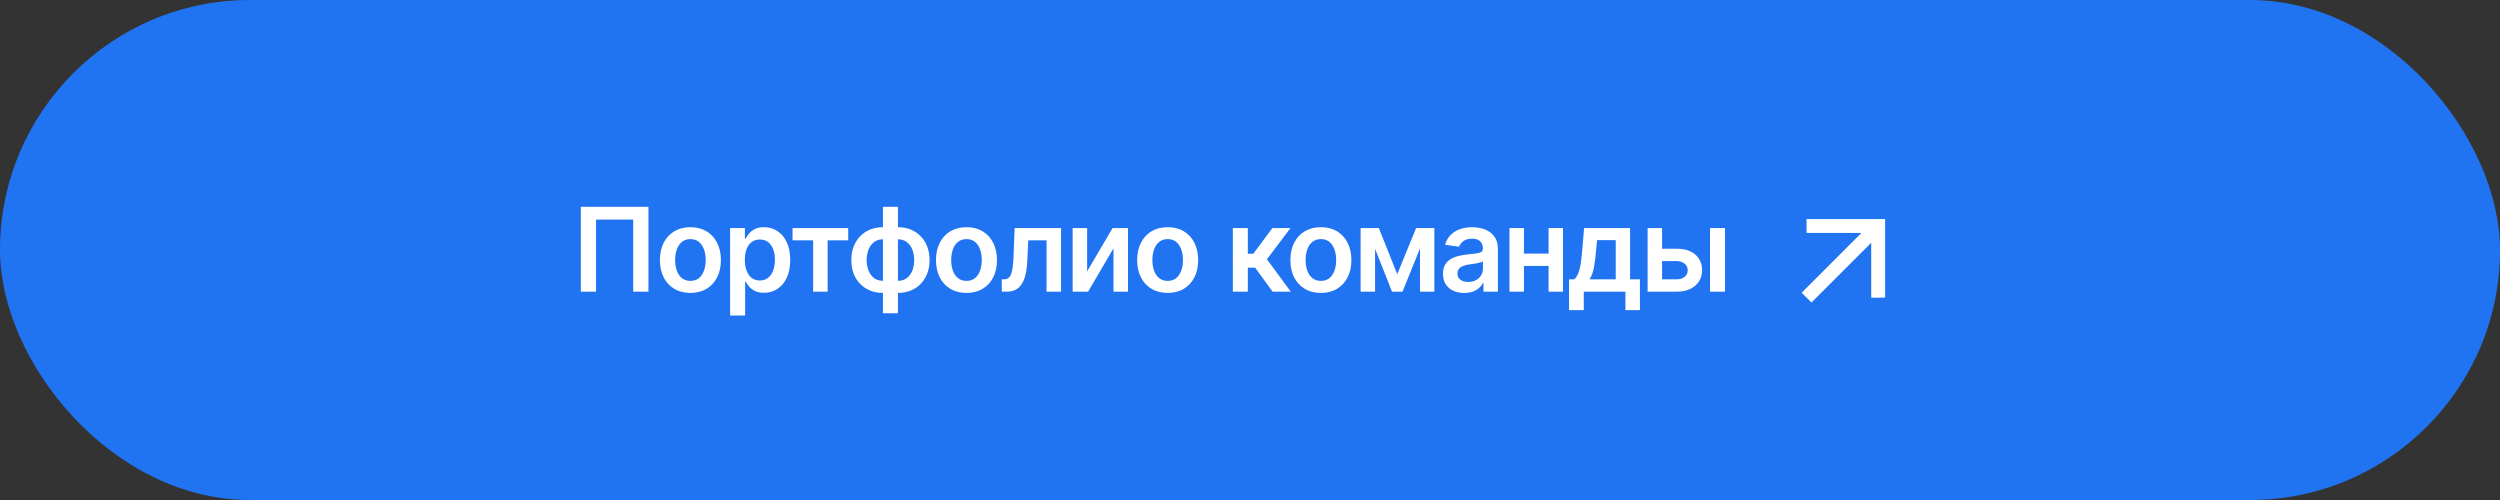 <?xml version="1.0" encoding="UTF-8"?> <svg xmlns="http://www.w3.org/2000/svg" width="300" height="60" viewBox="0 0 300 60" fill="none"><rect x="0" y="0" width="300" height="60" fill="#333333" stroke="none"/><rect width="300" height="60" rx="30" fill="#2074F1"></rect><path d="M77.812 24.818V35H75.982V26.349H71.528V35H69.698V24.818H77.812ZM82.849 35.149C82.104 35.149 81.457 34.985 80.91 34.657C80.364 34.329 79.939 33.87 79.638 33.28C79.339 32.69 79.19 32.001 79.19 31.212C79.19 30.423 79.339 29.732 79.638 29.139C79.939 28.545 80.364 28.084 80.91 27.756C81.457 27.428 82.104 27.264 82.849 27.264C83.595 27.264 84.241 27.428 84.788 27.756C85.335 28.084 85.758 28.545 86.056 29.139C86.358 29.732 86.508 30.423 86.508 31.212C86.508 32.001 86.358 32.69 86.056 33.28C85.758 33.87 85.335 34.329 84.788 34.657C84.241 34.985 83.595 35.149 82.849 35.149ZM82.859 33.707C83.264 33.707 83.602 33.596 83.874 33.374C84.145 33.149 84.347 32.847 84.48 32.469C84.616 32.092 84.684 31.671 84.684 31.207C84.684 30.739 84.616 30.317 84.48 29.939C84.347 29.558 84.145 29.255 83.874 29.029C83.602 28.804 83.264 28.691 82.859 28.691C82.445 28.691 82.1 28.804 81.825 29.029C81.553 29.255 81.35 29.558 81.214 29.939C81.081 30.317 81.015 30.739 81.015 31.207C81.015 31.671 81.081 32.092 81.214 32.469C81.35 32.847 81.553 33.149 81.825 33.374C82.1 33.596 82.445 33.707 82.859 33.707ZM87.616 37.864V27.364H89.386V28.626H89.49C89.583 28.441 89.714 28.244 89.883 28.035C90.052 27.823 90.281 27.642 90.569 27.493C90.857 27.34 91.225 27.264 91.673 27.264C92.263 27.264 92.795 27.415 93.269 27.717C93.746 28.015 94.124 28.457 94.402 29.044C94.684 29.627 94.825 30.343 94.825 31.192C94.825 32.03 94.687 32.743 94.412 33.33C94.137 33.916 93.763 34.364 93.289 34.672C92.815 34.98 92.278 35.134 91.678 35.134C91.24 35.134 90.877 35.061 90.589 34.916C90.301 34.77 90.069 34.594 89.893 34.389C89.721 34.18 89.586 33.983 89.49 33.797H89.416V37.864H87.616ZM89.381 31.182C89.381 31.676 89.451 32.108 89.59 32.479C89.732 32.851 89.936 33.141 90.201 33.349C90.47 33.555 90.794 33.658 91.176 33.658C91.573 33.658 91.906 33.552 92.175 33.34C92.443 33.124 92.646 32.831 92.781 32.459C92.921 32.085 92.99 31.659 92.99 31.182C92.99 30.708 92.922 30.287 92.786 29.919C92.65 29.551 92.448 29.263 92.18 29.054C91.911 28.845 91.577 28.741 91.176 28.741C90.791 28.741 90.465 28.842 90.196 29.044C89.928 29.246 89.724 29.53 89.585 29.894C89.449 30.259 89.381 30.688 89.381 31.182ZM95.105 28.84V27.364H101.786V28.84H99.316V35H97.575V28.84H95.105ZM105.95 37.595V24.818H107.755V37.595H105.95ZM105.95 35.149C105.39 35.149 104.878 35.055 104.414 34.866C103.95 34.677 103.549 34.408 103.211 34.06C102.876 33.712 102.616 33.298 102.43 32.818C102.248 32.334 102.157 31.798 102.157 31.212C102.157 30.625 102.248 30.09 102.43 29.606C102.616 29.122 102.876 28.706 103.211 28.358C103.549 28.007 103.95 27.736 104.414 27.548C104.878 27.359 105.39 27.264 105.95 27.264H106.333V35.149H105.95ZM105.95 33.697H106.174V28.716H105.95C105.632 28.716 105.35 28.782 105.105 28.915C104.863 29.044 104.659 29.225 104.493 29.457C104.331 29.685 104.207 29.951 104.121 30.252C104.038 30.55 103.996 30.87 103.996 31.212C103.996 31.666 104.071 32.082 104.22 32.459C104.369 32.834 104.588 33.134 104.876 33.359C105.168 33.585 105.526 33.697 105.95 33.697ZM107.755 35.149H107.372V27.264H107.755C108.315 27.264 108.827 27.359 109.291 27.548C109.755 27.736 110.154 28.007 110.489 28.358C110.827 28.706 111.087 29.122 111.27 29.606C111.455 30.09 111.548 30.625 111.548 31.212C111.548 31.798 111.455 32.334 111.27 32.818C111.087 33.298 110.827 33.712 110.489 34.06C110.154 34.408 109.755 34.677 109.291 34.866C108.827 35.055 108.315 35.149 107.755 35.149ZM107.755 33.697C108.076 33.697 108.358 33.633 108.6 33.504C108.842 33.374 109.044 33.195 109.207 32.967C109.372 32.738 109.497 32.474 109.579 32.176C109.662 31.875 109.704 31.553 109.704 31.212C109.704 30.758 109.631 30.342 109.485 29.964C109.339 29.586 109.12 29.284 108.829 29.059C108.54 28.83 108.182 28.716 107.755 28.716H107.531V33.697H107.755ZM115.978 35.149C115.232 35.149 114.586 34.985 114.039 34.657C113.492 34.329 113.068 33.87 112.766 33.28C112.468 32.69 112.319 32.001 112.319 31.212C112.319 30.423 112.468 29.732 112.766 29.139C113.068 28.545 113.492 28.084 114.039 27.756C114.586 27.428 115.232 27.264 115.978 27.264C116.724 27.264 117.37 27.428 117.917 27.756C118.464 28.084 118.886 28.545 119.185 29.139C119.486 29.732 119.637 30.423 119.637 31.212C119.637 32.001 119.486 32.69 119.185 33.28C118.886 33.87 118.464 34.329 117.917 34.657C117.37 34.985 116.724 35.149 115.978 35.149ZM115.988 33.707C116.392 33.707 116.73 33.596 117.002 33.374C117.274 33.149 117.476 32.847 117.609 32.469C117.745 32.092 117.812 31.671 117.812 31.207C117.812 30.739 117.745 30.317 117.609 29.939C117.476 29.558 117.274 29.255 117.002 29.029C116.73 28.804 116.392 28.691 115.988 28.691C115.574 28.691 115.229 28.804 114.954 29.029C114.682 29.255 114.478 29.558 114.342 29.939C114.21 30.317 114.143 30.739 114.143 31.207C114.143 31.671 114.21 32.092 114.342 32.469C114.478 32.847 114.682 33.149 114.954 33.374C115.229 33.596 115.574 33.707 115.988 33.707ZM120.218 35L120.208 33.519H120.471C120.67 33.519 120.837 33.474 120.973 33.384C121.109 33.295 121.222 33.146 121.311 32.937C121.401 32.725 121.47 32.44 121.52 32.082C121.57 31.724 121.605 31.278 121.625 30.744L121.759 27.364H127.327V35H125.587V28.84H123.394L123.275 31.301C123.245 31.938 123.174 32.489 123.061 32.957C122.952 33.421 122.796 33.803 122.594 34.105C122.395 34.407 122.145 34.632 121.843 34.781C121.542 34.927 121.185 35 120.774 35H120.218ZM130.454 32.564L133.512 27.364H135.361V35H133.621V29.795L130.573 35H128.719V27.364H130.454V32.564ZM140.12 35.149C139.375 35.149 138.728 34.985 138.181 34.657C137.634 34.329 137.21 33.87 136.909 33.28C136.61 32.69 136.461 32.001 136.461 31.212C136.461 30.423 136.61 29.732 136.909 29.139C137.21 28.545 137.634 28.084 138.181 27.756C138.728 27.428 139.375 27.264 140.12 27.264C140.866 27.264 141.512 27.428 142.059 27.756C142.606 28.084 143.029 28.545 143.327 29.139C143.629 29.732 143.779 30.423 143.779 31.212C143.779 32.001 143.629 32.69 143.327 33.28C143.029 33.87 142.606 34.329 142.059 34.657C141.512 34.985 140.866 35.149 140.12 35.149ZM140.13 33.707C140.535 33.707 140.873 33.596 141.144 33.374C141.416 33.149 141.618 32.847 141.751 32.469C141.887 32.092 141.955 31.671 141.955 31.207C141.955 30.739 141.887 30.317 141.751 29.939C141.618 29.558 141.416 29.255 141.144 29.029C140.873 28.804 140.535 28.691 140.13 28.691C139.716 28.691 139.371 28.804 139.096 29.029C138.824 29.255 138.621 29.558 138.485 29.939C138.352 30.317 138.286 30.739 138.286 31.207C138.286 31.671 138.352 32.092 138.485 32.469C138.621 32.847 138.824 33.149 139.096 33.374C139.371 33.596 139.716 33.707 140.13 33.707ZM147.94 35V27.364H149.739V30.446H150.396L152.692 27.364H154.86L152.031 31.112L154.89 35H152.712L150.619 32.121H149.739V35H147.94ZM158.507 35.149C157.761 35.149 157.115 34.985 156.568 34.657C156.021 34.329 155.597 33.87 155.295 33.28C154.997 32.69 154.848 32.001 154.848 31.212C154.848 30.423 154.997 29.732 155.295 29.139C155.597 28.545 156.021 28.084 156.568 27.756C157.115 27.428 157.761 27.264 158.507 27.264C159.253 27.264 159.899 27.428 160.446 27.756C160.993 28.084 161.415 28.545 161.713 29.139C162.015 29.732 162.166 30.423 162.166 31.212C162.166 32.001 162.015 32.69 161.713 33.28C161.415 33.87 160.993 34.329 160.446 34.657C159.899 34.985 159.253 35.149 158.507 35.149ZM158.517 33.707C158.921 33.707 159.259 33.596 159.531 33.374C159.803 33.149 160.005 32.847 160.137 32.469C160.273 32.092 160.341 31.671 160.341 31.207C160.341 30.739 160.273 30.317 160.137 29.939C160.005 29.558 159.803 29.255 159.531 29.029C159.259 28.804 158.921 28.691 158.517 28.691C158.102 28.691 157.758 28.804 157.483 29.029C157.211 29.255 157.007 29.558 156.871 29.939C156.739 30.317 156.672 30.739 156.672 31.207C156.672 31.671 156.739 32.092 156.871 32.469C157.007 32.847 157.211 33.149 157.483 33.374C157.758 33.596 158.102 33.707 158.517 33.707ZM167.668 32.907L169.935 27.364H171.387L168.3 35H167.042L164.024 27.364H165.461L167.668 32.907ZM165.008 27.364V35H163.273V27.364H165.008ZM170.403 35V27.364H172.123V35H170.403ZM175.715 35.154C175.231 35.154 174.795 35.068 174.407 34.896C174.023 34.72 173.718 34.461 173.493 34.12C173.271 33.779 173.159 33.358 173.159 32.857C173.159 32.426 173.239 32.07 173.398 31.788C173.557 31.507 173.774 31.281 174.049 31.112C174.325 30.943 174.634 30.816 174.979 30.729C175.327 30.64 175.687 30.575 176.058 30.535C176.505 30.489 176.868 30.448 177.147 30.411C177.425 30.371 177.627 30.312 177.753 30.232C177.883 30.149 177.947 30.022 177.947 29.849V29.82C177.947 29.445 177.836 29.155 177.614 28.95C177.392 28.744 177.072 28.641 176.655 28.641C176.214 28.641 175.864 28.738 175.606 28.93C175.35 29.122 175.178 29.349 175.088 29.611L173.408 29.372C173.541 28.908 173.759 28.52 174.064 28.209C174.369 27.894 174.742 27.659 175.183 27.503C175.624 27.344 176.111 27.264 176.645 27.264C177.012 27.264 177.379 27.307 177.743 27.393C178.108 27.48 178.441 27.622 178.743 27.821C179.044 28.017 179.286 28.283 179.468 28.621C179.654 28.959 179.747 29.382 179.747 29.889V35H178.017V33.951H177.957C177.848 34.163 177.694 34.362 177.495 34.548C177.299 34.73 177.052 34.877 176.754 34.99C176.459 35.099 176.113 35.154 175.715 35.154ZM176.182 33.832C176.543 33.832 176.857 33.76 177.122 33.618C177.387 33.472 177.591 33.28 177.733 33.041C177.879 32.803 177.952 32.542 177.952 32.261V31.361C177.896 31.407 177.8 31.45 177.664 31.49C177.531 31.53 177.382 31.565 177.216 31.595C177.051 31.624 176.887 31.651 176.724 31.674C176.562 31.697 176.421 31.717 176.302 31.734C176.033 31.77 175.793 31.83 175.581 31.913C175.369 31.995 175.201 32.111 175.079 32.261C174.956 32.407 174.895 32.595 174.895 32.827C174.895 33.159 175.016 33.409 175.258 33.578C175.499 33.747 175.808 33.832 176.182 33.832ZM186.382 30.436V31.913H182.315V30.436H186.382ZM182.872 27.364V35H181.137V27.364H182.872ZM187.56 27.364V35H185.83V27.364H187.56ZM188.285 37.217V33.519H188.891C189.053 33.392 189.189 33.222 189.299 33.006C189.408 32.788 189.498 32.531 189.567 32.236C189.64 31.938 189.7 31.604 189.746 31.236C189.793 30.865 189.834 30.466 189.87 30.038L190.089 27.364H195.608V33.519H196.791V37.217H195.051V35H190.054V37.217H188.285ZM190.74 33.519H193.887V28.815H191.65L191.531 30.038C191.465 30.847 191.377 31.54 191.267 32.117C191.158 32.693 190.982 33.16 190.74 33.519ZM198.933 29.849H201.185C202.159 29.849 202.913 30.086 203.447 30.56C203.98 31.034 204.249 31.656 204.252 32.425C204.249 32.925 204.126 33.369 203.884 33.757C203.646 34.145 203.298 34.45 202.84 34.672C202.386 34.891 201.834 35 201.185 35H197.714V27.364H199.45V33.523H201.185C201.576 33.523 201.897 33.424 202.149 33.225C202.401 33.023 202.527 32.764 202.527 32.45C202.527 32.118 202.401 31.848 202.149 31.639C201.897 31.43 201.576 31.326 201.185 31.326H198.933V29.849ZM205.202 35V27.364H207.001V35H205.202Z" fill="white"></path><g clip-path="url(#clip0_422_2113)"><path d="M217.375 36.303L224.546 29.132V35.72L226.214 35.714V26.286H216.786V27.948L223.368 27.953L216.197 35.125L217.375 36.303Z" fill="white"></path></g><defs><clipPath id="clip0_422_2113"><rect width="20" height="20" fill="white" transform="translate(211.5 20)"></rect></clipPath></defs></svg> 